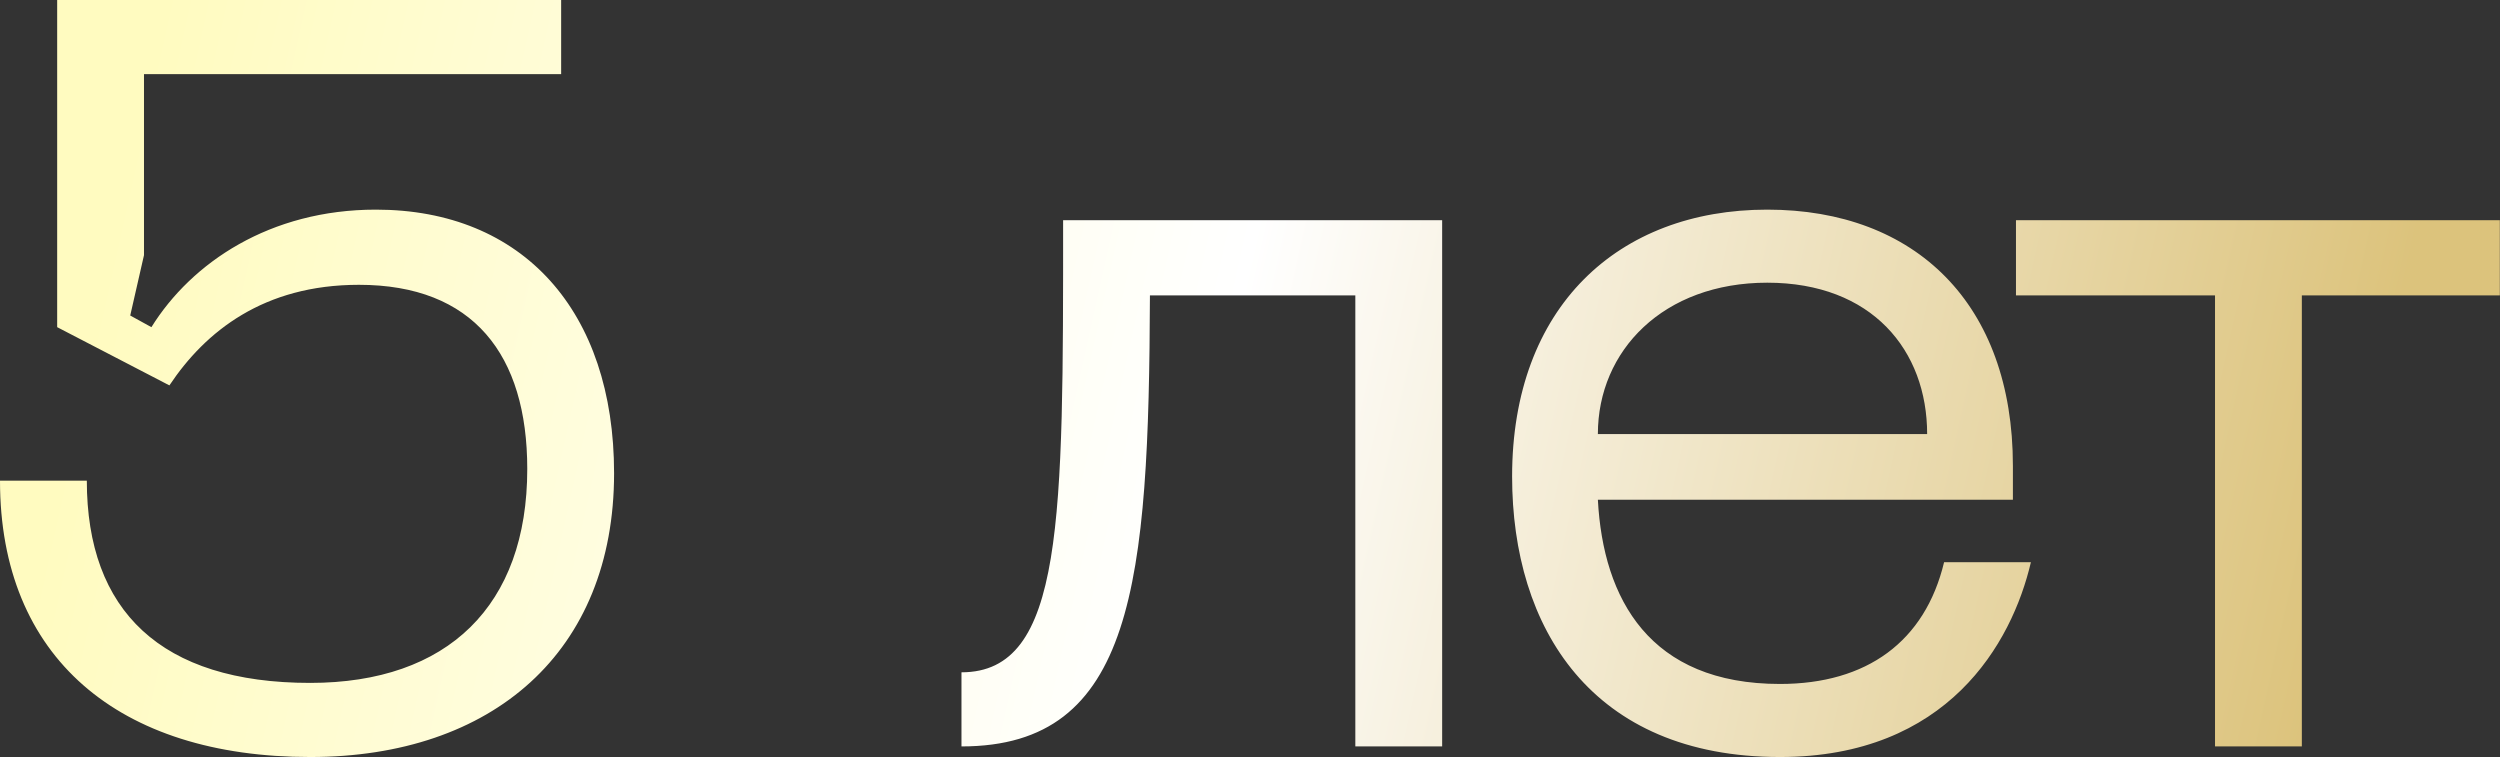 <?xml version="1.0" encoding="UTF-8"?> <svg xmlns="http://www.w3.org/2000/svg" width="1889" height="572" viewBox="0 0 1889 572" fill="none"><rect x="0" y="0" width="1889" height="572" fill="#333333" stroke="none"/><path d="M0 363.2H65.6C65.6 461.6 121.6 516 234.4 516C338.4 516 398.4 457.6 398.4 354.4C398.4 268 357.6 215.2 271.2 215.2C199.2 215.2 155.2 250.4 128 291.2L43.2 247.2V-3.43323e-05H424V56H108.8V192.8L98.4 238.4L114.4 247.2C144.8 198.4 204 158.4 284 158.4C395.2 158.4 464 235.2 464 357.6C464 492.8 372 572 234.4 572C89.6 572 0 496.8 0 363.2ZM1089.69 166.4V564H1024.09V223.2H868.888C868.088 440.8 856.888 564 726.488 564V508C804.088 508 803.288 392 803.288 166.4H1089.69ZM1142.55 360C1142.55 232 1222.55 158.4 1335.35 158.4C1447.35 158.4 1520.95 229.6 1520.95 352V377.6H1207.35C1211.35 452.8 1246.55 516.8 1344.95 516.8C1410.55 516.8 1454.55 484.8 1468.95 424.8H1534.55C1520.15 486.4 1471.35 572 1344.95 572C1202.55 572 1142.55 474.4 1142.55 360ZM1207.35 328H1456.15C1456.15 264.8 1414.55 213.6 1335.35 213.6C1256.95 213.6 1207.35 264.8 1207.35 328ZM1888.87 166.4V223.2H1739.27V564H1673.67V223.2H1523.27V166.4H1888.87Z" fill="url(#paint0_linear_131_124)"></path><defs><linearGradient id="paint0_linear_131_124" x1="159.893" y1="-161.644" x2="1852.21" y2="213.629" gradientUnits="userSpaceOnUse"><stop stop-color="#FFFBC0"></stop><stop offset="0.486" stop-color="white"></stop><stop offset="0.981" stop-color="#DCC37C"></stop></linearGradient></defs></svg> 